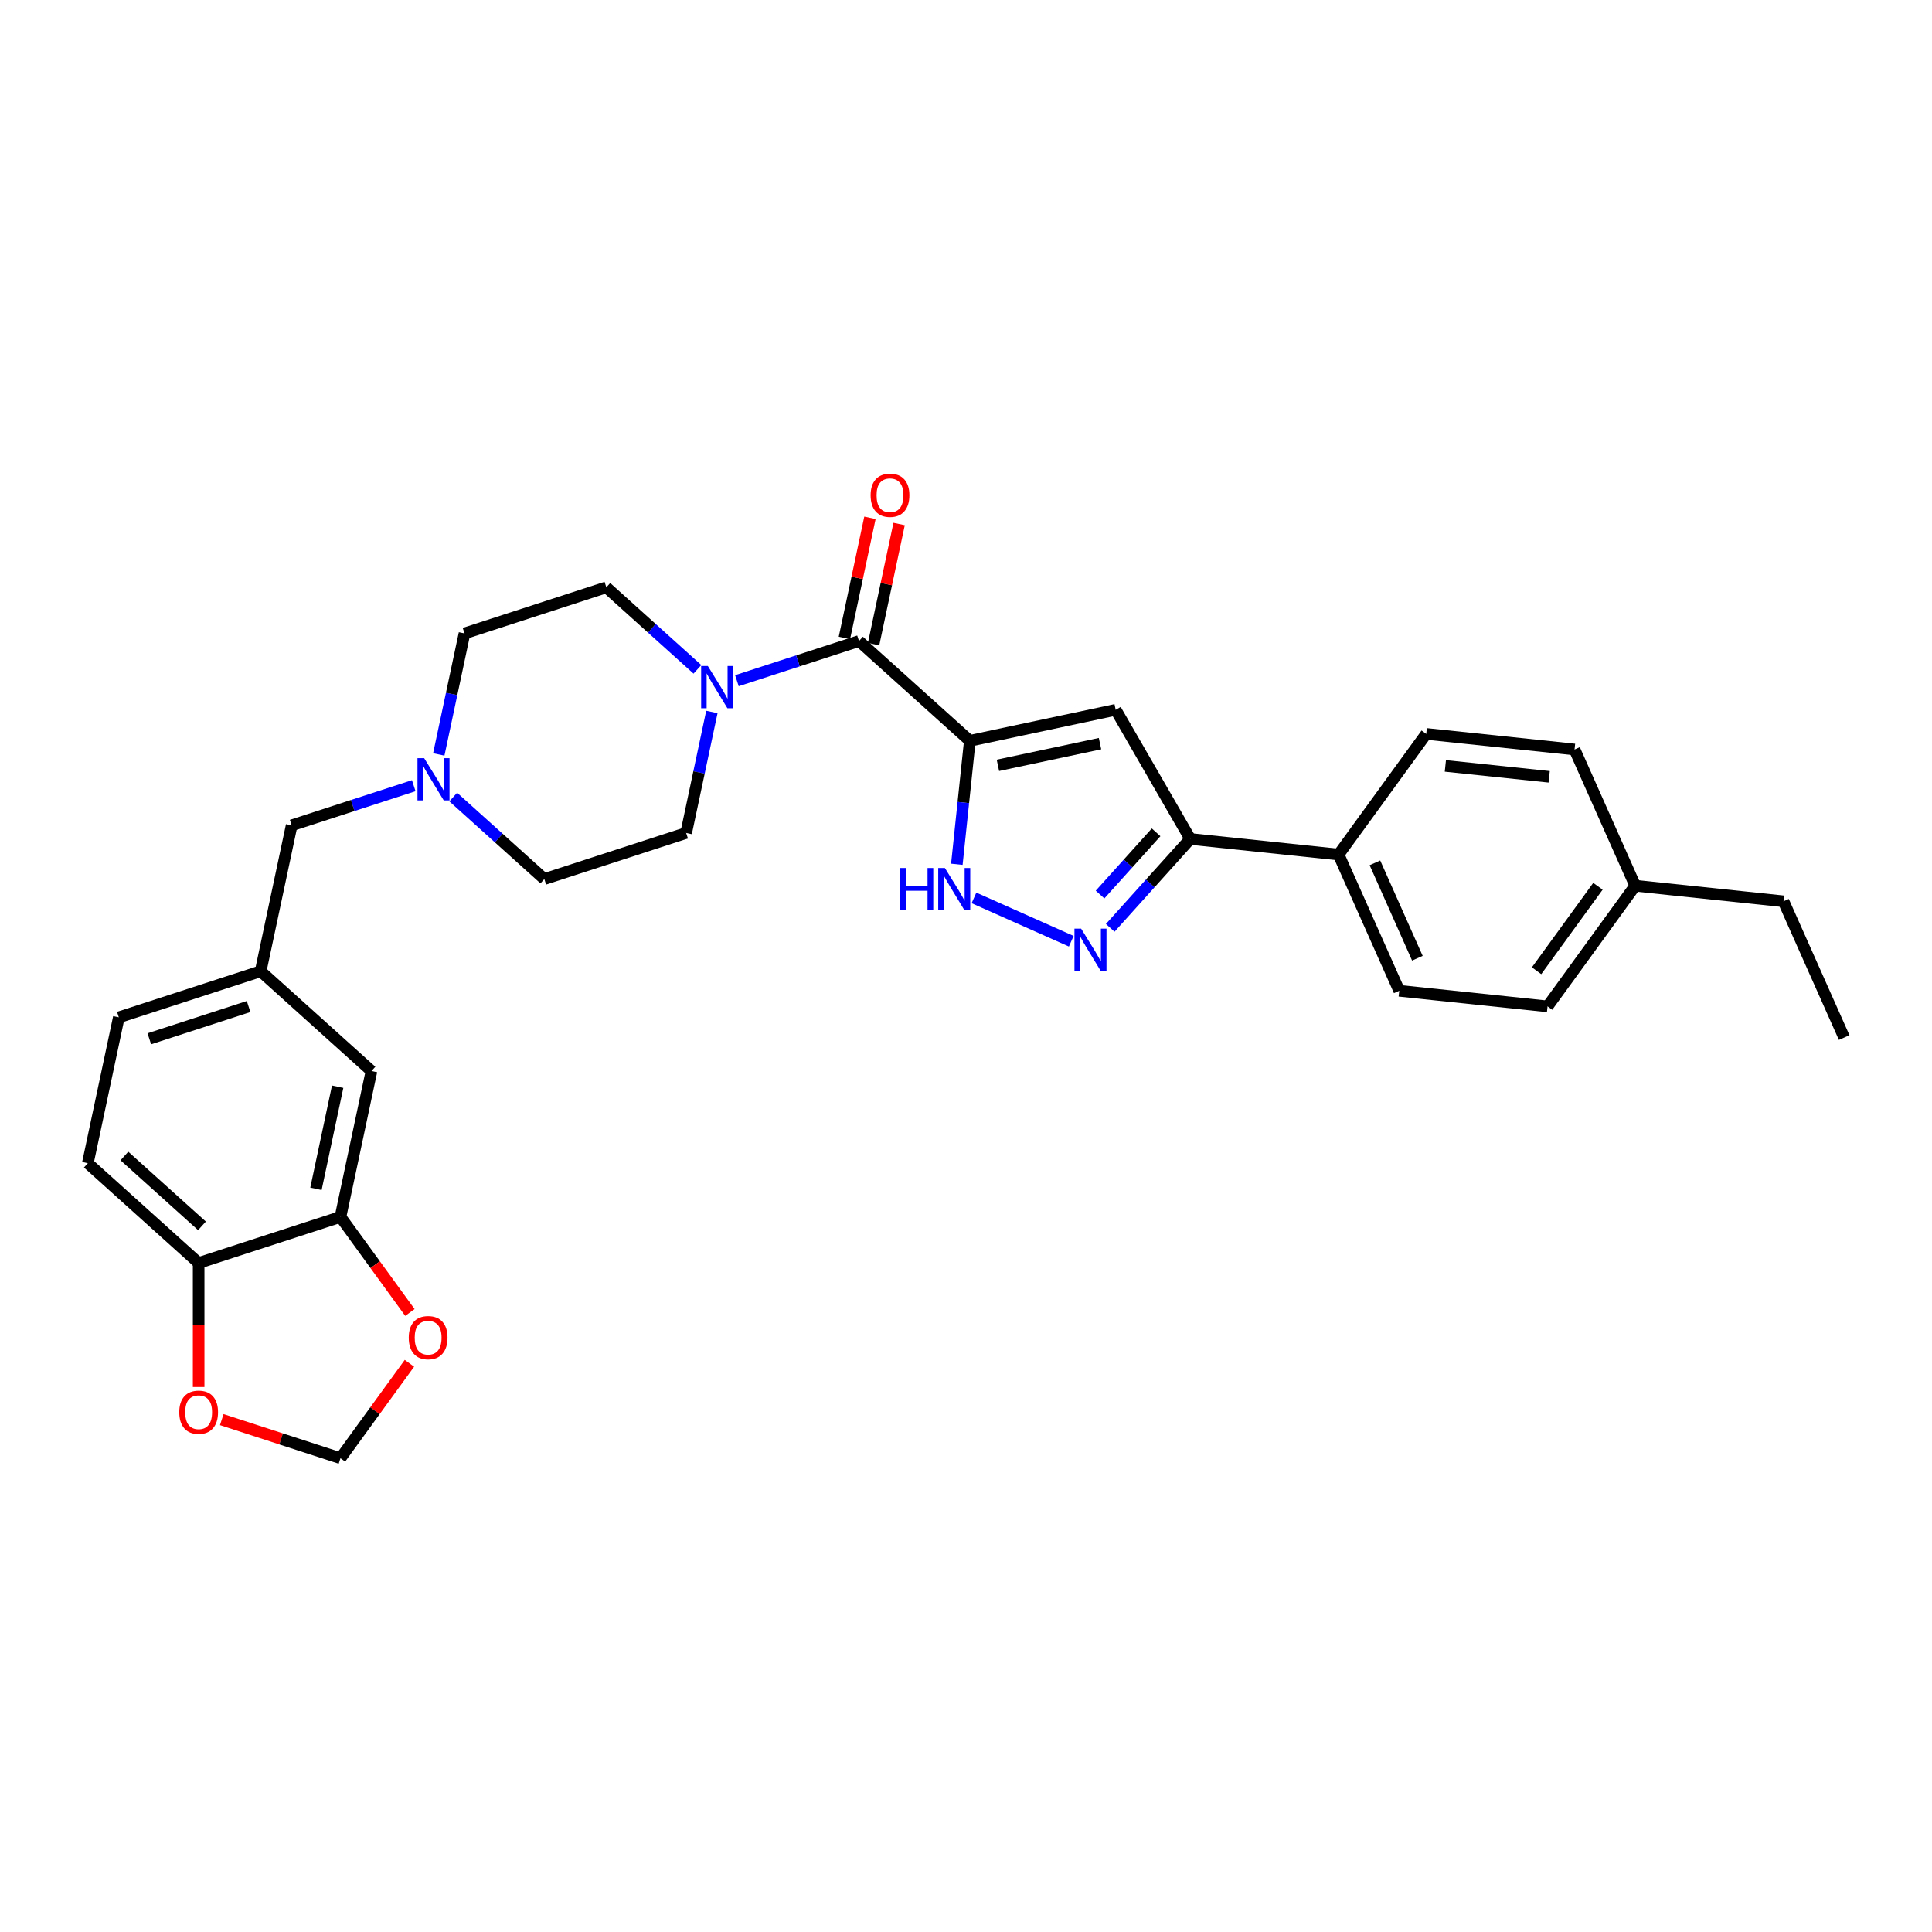 <?xml version='1.0' encoding='iso-8859-1'?>
<svg version='1.1' baseProfile='full'
              xmlns='http://www.w3.org/2000/svg'
                      xmlns:rdkit='http://www.rdkit.org/xml'
                      xmlns:xlink='http://www.w3.org/1999/xlink'
                  xml:space='preserve'
width='1000px' height='1000px' viewBox='0 0 1000 1000'>
<!-- END OF HEADER -->
<rect style='opacity:1.0;fill:#FFFFFF;stroke:none' width='1000' height='1000' x='0' y='0'> </rect>
<path class='bond-0' d='M 501.979,383.445 L 577.483,367.396' style='fill:none;fill-rule:evenodd;stroke:#000000;stroke-width:6px;stroke-linecap:butt;stroke-linejoin:miter;stroke-opacity:1' />
<path class='bond-0' d='M 516.514,396.139 L 569.367,384.905' style='fill:none;fill-rule:evenodd;stroke:#000000;stroke-width:6px;stroke-linecap:butt;stroke-linejoin:miter;stroke-opacity:1' />
<path class='bond-1' d='M 501.979,383.445 L 444.615,331.795' style='fill:none;fill-rule:evenodd;stroke:#000000;stroke-width:6px;stroke-linecap:butt;stroke-linejoin:miter;stroke-opacity:1' />
<path class='bond-2' d='M 501.979,383.445 L 498.621,415.399' style='fill:none;fill-rule:evenodd;stroke:#000000;stroke-width:6px;stroke-linecap:butt;stroke-linejoin:miter;stroke-opacity:1' />
<path class='bond-2' d='M 498.621,415.399 L 495.262,447.353' style='fill:none;fill-rule:evenodd;stroke:#0000FF;stroke-width:6px;stroke-linecap:butt;stroke-linejoin:miter;stroke-opacity:1' />
<path class='bond-4' d='M 577.483,367.396 L 616.078,434.246' style='fill:none;fill-rule:evenodd;stroke:#000000;stroke-width:6px;stroke-linecap:butt;stroke-linejoin:miter;stroke-opacity:1' />
<path class='bond-5' d='M 444.615,331.795 L 413.019,342.061' style='fill:none;fill-rule:evenodd;stroke:#000000;stroke-width:6px;stroke-linecap:butt;stroke-linejoin:miter;stroke-opacity:1' />
<path class='bond-5' d='M 413.019,342.061 L 381.423,352.327' style='fill:none;fill-rule:evenodd;stroke:#0000FF;stroke-width:6px;stroke-linecap:butt;stroke-linejoin:miter;stroke-opacity:1' />
<path class='bond-12' d='M 452.166,333.4 L 458.774,302.309' style='fill:none;fill-rule:evenodd;stroke:#000000;stroke-width:6px;stroke-linecap:butt;stroke-linejoin:miter;stroke-opacity:1' />
<path class='bond-12' d='M 458.774,302.309 L 465.383,271.219' style='fill:none;fill-rule:evenodd;stroke:#FF0000;stroke-width:6px;stroke-linecap:butt;stroke-linejoin:miter;stroke-opacity:1' />
<path class='bond-12' d='M 437.065,330.19 L 443.673,299.099' style='fill:none;fill-rule:evenodd;stroke:#000000;stroke-width:6px;stroke-linecap:butt;stroke-linejoin:miter;stroke-opacity:1' />
<path class='bond-12' d='M 443.673,299.099 L 450.282,268.009' style='fill:none;fill-rule:evenodd;stroke:#FF0000;stroke-width:6px;stroke-linecap:butt;stroke-linejoin:miter;stroke-opacity:1' />
<path class='bond-3' d='M 504.131,464.763 L 554.487,487.184' style='fill:none;fill-rule:evenodd;stroke:#0000FF;stroke-width:6px;stroke-linecap:butt;stroke-linejoin:miter;stroke-opacity:1' />
<path class='bond-30' d='M 574.648,480.259 L 595.363,457.252' style='fill:none;fill-rule:evenodd;stroke:#0000FF;stroke-width:6px;stroke-linecap:butt;stroke-linejoin:miter;stroke-opacity:1' />
<path class='bond-30' d='M 595.363,457.252 L 616.078,434.246' style='fill:none;fill-rule:evenodd;stroke:#000000;stroke-width:6px;stroke-linecap:butt;stroke-linejoin:miter;stroke-opacity:1' />
<path class='bond-30' d='M 569.389,463.027 L 583.89,446.922' style='fill:none;fill-rule:evenodd;stroke:#0000FF;stroke-width:6px;stroke-linecap:butt;stroke-linejoin:miter;stroke-opacity:1' />
<path class='bond-30' d='M 583.89,446.922 L 598.391,430.817' style='fill:none;fill-rule:evenodd;stroke:#000000;stroke-width:6px;stroke-linecap:butt;stroke-linejoin:miter;stroke-opacity:1' />
<path class='bond-9' d='M 616.078,434.246 L 692.846,442.314' style='fill:none;fill-rule:evenodd;stroke:#000000;stroke-width:6px;stroke-linecap:butt;stroke-linejoin:miter;stroke-opacity:1' />
<path class='bond-15' d='M 360.983,346.446 L 337.411,325.222' style='fill:none;fill-rule:evenodd;stroke:#0000FF;stroke-width:6px;stroke-linecap:butt;stroke-linejoin:miter;stroke-opacity:1' />
<path class='bond-15' d='M 337.411,325.222 L 313.839,303.997' style='fill:none;fill-rule:evenodd;stroke:#000000;stroke-width:6px;stroke-linecap:butt;stroke-linejoin:miter;stroke-opacity:1' />
<path class='bond-16' d='M 368.469,368.508 L 361.812,399.83' style='fill:none;fill-rule:evenodd;stroke:#0000FF;stroke-width:6px;stroke-linecap:butt;stroke-linejoin:miter;stroke-opacity:1' />
<path class='bond-16' d='M 361.812,399.83 L 355.154,431.152' style='fill:none;fill-rule:evenodd;stroke:#000000;stroke-width:6px;stroke-linecap:butt;stroke-linejoin:miter;stroke-opacity:1' />
<path class='bond-6' d='M 234.597,412.557 L 258.169,433.781' style='fill:none;fill-rule:evenodd;stroke:#0000FF;stroke-width:6px;stroke-linecap:butt;stroke-linejoin:miter;stroke-opacity:1' />
<path class='bond-6' d='M 258.169,433.781 L 281.741,455.005' style='fill:none;fill-rule:evenodd;stroke:#000000;stroke-width:6px;stroke-linecap:butt;stroke-linejoin:miter;stroke-opacity:1' />
<path class='bond-18' d='M 214.157,406.675 L 182.561,416.941' style='fill:none;fill-rule:evenodd;stroke:#0000FF;stroke-width:6px;stroke-linecap:butt;stroke-linejoin:miter;stroke-opacity:1' />
<path class='bond-18' d='M 182.561,416.941 L 150.965,427.208' style='fill:none;fill-rule:evenodd;stroke:#000000;stroke-width:6px;stroke-linecap:butt;stroke-linejoin:miter;stroke-opacity:1' />
<path class='bond-31' d='M 227.111,390.494 L 233.769,359.172' style='fill:none;fill-rule:evenodd;stroke:#0000FF;stroke-width:6px;stroke-linecap:butt;stroke-linejoin:miter;stroke-opacity:1' />
<path class='bond-31' d='M 233.769,359.172 L 240.426,327.851' style='fill:none;fill-rule:evenodd;stroke:#000000;stroke-width:6px;stroke-linecap:butt;stroke-linejoin:miter;stroke-opacity:1' />
<path class='bond-7' d='M 176.231,629.866 L 192.28,554.362' style='fill:none;fill-rule:evenodd;stroke:#000000;stroke-width:6px;stroke-linecap:butt;stroke-linejoin:miter;stroke-opacity:1' />
<path class='bond-7' d='M 163.538,615.33 L 174.772,562.478' style='fill:none;fill-rule:evenodd;stroke:#000000;stroke-width:6px;stroke-linecap:butt;stroke-linejoin:miter;stroke-opacity:1' />
<path class='bond-10' d='M 176.231,629.866 L 194.2,654.598' style='fill:none;fill-rule:evenodd;stroke:#000000;stroke-width:6px;stroke-linecap:butt;stroke-linejoin:miter;stroke-opacity:1' />
<path class='bond-10' d='M 194.2,654.598 L 212.169,679.331' style='fill:none;fill-rule:evenodd;stroke:#FF0000;stroke-width:6px;stroke-linecap:butt;stroke-linejoin:miter;stroke-opacity:1' />
<path class='bond-33' d='M 176.231,629.866 L 102.818,653.719' style='fill:none;fill-rule:evenodd;stroke:#000000;stroke-width:6px;stroke-linecap:butt;stroke-linejoin:miter;stroke-opacity:1' />
<path class='bond-8' d='M 102.818,653.719 L 45.455,602.068' style='fill:none;fill-rule:evenodd;stroke:#000000;stroke-width:6px;stroke-linecap:butt;stroke-linejoin:miter;stroke-opacity:1' />
<path class='bond-8' d='M 104.544,634.499 L 64.389,598.343' style='fill:none;fill-rule:evenodd;stroke:#000000;stroke-width:6px;stroke-linecap:butt;stroke-linejoin:miter;stroke-opacity:1' />
<path class='bond-11' d='M 102.818,653.719 L 102.818,685.823' style='fill:none;fill-rule:evenodd;stroke:#000000;stroke-width:6px;stroke-linecap:butt;stroke-linejoin:miter;stroke-opacity:1' />
<path class='bond-11' d='M 102.818,685.823 L 102.818,717.926' style='fill:none;fill-rule:evenodd;stroke:#FF0000;stroke-width:6px;stroke-linecap:butt;stroke-linejoin:miter;stroke-opacity:1' />
<path class='bond-20' d='M 692.846,442.314 L 724.242,512.831' style='fill:none;fill-rule:evenodd;stroke:#000000;stroke-width:6px;stroke-linecap:butt;stroke-linejoin:miter;stroke-opacity:1' />
<path class='bond-20' d='M 711.659,446.612 L 733.636,495.974' style='fill:none;fill-rule:evenodd;stroke:#000000;stroke-width:6px;stroke-linecap:butt;stroke-linejoin:miter;stroke-opacity:1' />
<path class='bond-21' d='M 692.846,442.314 L 738.217,379.866' style='fill:none;fill-rule:evenodd;stroke:#000000;stroke-width:6px;stroke-linecap:butt;stroke-linejoin:miter;stroke-opacity:1' />
<path class='bond-13' d='M 211.923,705.637 L 194.077,730.2' style='fill:none;fill-rule:evenodd;stroke:#FF0000;stroke-width:6px;stroke-linecap:butt;stroke-linejoin:miter;stroke-opacity:1' />
<path class='bond-13' d='M 194.077,730.2 L 176.231,754.763' style='fill:none;fill-rule:evenodd;stroke:#000000;stroke-width:6px;stroke-linecap:butt;stroke-linejoin:miter;stroke-opacity:1' />
<path class='bond-34' d='M 114.783,734.797 L 145.507,744.78' style='fill:none;fill-rule:evenodd;stroke:#FF0000;stroke-width:6px;stroke-linecap:butt;stroke-linejoin:miter;stroke-opacity:1' />
<path class='bond-34' d='M 145.507,744.78 L 176.231,754.763' style='fill:none;fill-rule:evenodd;stroke:#000000;stroke-width:6px;stroke-linecap:butt;stroke-linejoin:miter;stroke-opacity:1' />
<path class='bond-14' d='M 192.28,554.362 L 134.916,502.711' style='fill:none;fill-rule:evenodd;stroke:#000000;stroke-width:6px;stroke-linecap:butt;stroke-linejoin:miter;stroke-opacity:1' />
<path class='bond-22' d='M 313.839,303.997 L 240.426,327.851' style='fill:none;fill-rule:evenodd;stroke:#000000;stroke-width:6px;stroke-linecap:butt;stroke-linejoin:miter;stroke-opacity:1' />
<path class='bond-23' d='M 355.154,431.152 L 281.741,455.005' style='fill:none;fill-rule:evenodd;stroke:#000000;stroke-width:6px;stroke-linecap:butt;stroke-linejoin:miter;stroke-opacity:1' />
<path class='bond-17' d='M 134.916,502.711 L 150.965,427.208' style='fill:none;fill-rule:evenodd;stroke:#000000;stroke-width:6px;stroke-linecap:butt;stroke-linejoin:miter;stroke-opacity:1' />
<path class='bond-24' d='M 134.916,502.711 L 61.503,526.565' style='fill:none;fill-rule:evenodd;stroke:#000000;stroke-width:6px;stroke-linecap:butt;stroke-linejoin:miter;stroke-opacity:1' />
<path class='bond-24' d='M 128.675,520.972 L 77.286,537.669' style='fill:none;fill-rule:evenodd;stroke:#000000;stroke-width:6px;stroke-linecap:butt;stroke-linejoin:miter;stroke-opacity:1' />
<path class='bond-19' d='M 45.455,602.068 L 61.503,526.565' style='fill:none;fill-rule:evenodd;stroke:#000000;stroke-width:6px;stroke-linecap:butt;stroke-linejoin:miter;stroke-opacity:1' />
<path class='bond-26' d='M 724.242,512.831 L 801.01,520.9' style='fill:none;fill-rule:evenodd;stroke:#000000;stroke-width:6px;stroke-linecap:butt;stroke-linejoin:miter;stroke-opacity:1' />
<path class='bond-25' d='M 738.217,379.866 L 814.985,387.934' style='fill:none;fill-rule:evenodd;stroke:#000000;stroke-width:6px;stroke-linecap:butt;stroke-linejoin:miter;stroke-opacity:1' />
<path class='bond-25' d='M 748.119,396.429 L 801.856,402.077' style='fill:none;fill-rule:evenodd;stroke:#000000;stroke-width:6px;stroke-linecap:butt;stroke-linejoin:miter;stroke-opacity:1' />
<path class='bond-27' d='M 814.985,387.934 L 846.381,458.451' style='fill:none;fill-rule:evenodd;stroke:#000000;stroke-width:6px;stroke-linecap:butt;stroke-linejoin:miter;stroke-opacity:1' />
<path class='bond-32' d='M 801.01,520.9 L 846.381,458.451' style='fill:none;fill-rule:evenodd;stroke:#000000;stroke-width:6px;stroke-linecap:butt;stroke-linejoin:miter;stroke-opacity:1' />
<path class='bond-32' d='M 795.326,502.458 L 827.086,458.744' style='fill:none;fill-rule:evenodd;stroke:#000000;stroke-width:6px;stroke-linecap:butt;stroke-linejoin:miter;stroke-opacity:1' />
<path class='bond-28' d='M 846.381,458.451 L 923.149,466.52' style='fill:none;fill-rule:evenodd;stroke:#000000;stroke-width:6px;stroke-linecap:butt;stroke-linejoin:miter;stroke-opacity:1' />
<path class='bond-29' d='M 923.149,466.52 L 954.545,537.037' style='fill:none;fill-rule:evenodd;stroke:#000000;stroke-width:6px;stroke-linecap:butt;stroke-linejoin:miter;stroke-opacity:1' />
<path  class='atom-3' d='M 465.952 449.283
L 468.916 449.283
L 468.916 458.577
L 480.093 458.577
L 480.093 449.283
L 483.058 449.283
L 483.058 471.143
L 480.093 471.143
L 480.093 461.047
L 468.916 461.047
L 468.916 471.143
L 465.952 471.143
L 465.952 449.283
' fill='#0000FF'/>
<path  class='atom-3' d='M 489.078 449.283
L 496.242 460.861
Q 496.952 462.004, 498.094 464.073
Q 499.237 466.141, 499.298 466.265
L 499.298 449.283
L 502.201 449.283
L 502.201 471.143
L 499.206 471.143
L 491.518 458.484
Q 490.622 457.002, 489.665 455.304
Q 488.739 453.606, 488.461 453.081
L 488.461 471.143
L 485.62 471.143
L 485.62 449.283
L 489.078 449.283
' fill='#0000FF'/>
<path  class='atom-4' d='M 559.596 480.679
L 566.759 492.258
Q 567.469 493.4, 568.611 495.469
Q 569.754 497.538, 569.816 497.661
L 569.816 480.679
L 572.718 480.679
L 572.718 502.539
L 569.723 502.539
L 562.035 489.88
Q 561.139 488.398, 560.182 486.7
Q 559.256 485.002, 558.978 484.477
L 558.978 502.539
L 556.137 502.539
L 556.137 480.679
L 559.596 480.679
' fill='#0000FF'/>
<path  class='atom-6' d='M 366.371 344.718
L 373.534 356.296
Q 374.244 357.439, 375.386 359.507
Q 376.529 361.576, 376.591 361.7
L 376.591 344.718
L 379.493 344.718
L 379.493 366.578
L 376.498 366.578
L 368.81 353.919
Q 367.914 352.437, 366.957 350.739
Q 366.031 349.04, 365.753 348.516
L 365.753 366.578
L 362.912 366.578
L 362.912 344.718
L 366.371 344.718
' fill='#0000FF'/>
<path  class='atom-7' d='M 219.545 392.424
L 226.709 404.003
Q 227.419 405.145, 228.561 407.214
Q 229.704 409.283, 229.765 409.406
L 229.765 392.424
L 232.668 392.424
L 232.668 414.285
L 229.673 414.285
L 221.985 401.625
Q 221.089 400.143, 220.132 398.445
Q 219.206 396.747, 218.928 396.222
L 218.928 414.285
L 216.087 414.285
L 216.087 392.424
L 219.545 392.424
' fill='#0000FF'/>
<path  class='atom-11' d='M 211.568 692.376
Q 211.568 687.127, 214.161 684.194
Q 216.755 681.261, 221.602 681.261
Q 226.45 681.261, 229.044 684.194
Q 231.637 687.127, 231.637 692.376
Q 231.637 697.687, 229.013 700.713
Q 226.388 703.708, 221.602 703.708
Q 216.786 703.708, 214.161 700.713
Q 211.568 697.718, 211.568 692.376
M 221.602 701.237
Q 224.937 701.237, 226.728 699.014
Q 228.55 696.76, 228.55 692.376
Q 228.55 688.084, 226.728 685.923
Q 224.937 683.731, 221.602 683.731
Q 218.268 683.731, 216.446 685.892
Q 214.655 688.053, 214.655 692.376
Q 214.655 696.791, 216.446 699.014
Q 218.268 701.237, 221.602 701.237
' fill='#FF0000'/>
<path  class='atom-12' d='M 92.784 730.971
Q 92.784 725.722, 95.377 722.789
Q 97.971 719.856, 102.818 719.856
Q 107.666 719.856, 110.26 722.789
Q 112.853 725.722, 112.853 730.971
Q 112.853 736.282, 110.229 739.308
Q 107.604 742.303, 102.818 742.303
Q 98.002 742.303, 95.377 739.308
Q 92.784 736.313, 92.784 730.971
M 102.818 739.833
Q 106.153 739.833, 107.944 737.61
Q 109.765 735.356, 109.765 730.971
Q 109.765 726.68, 107.944 724.518
Q 106.153 722.326, 102.818 722.326
Q 99.484 722.326, 97.662 724.487
Q 95.871 726.649, 95.871 730.971
Q 95.871 735.387, 97.662 737.61
Q 99.484 739.833, 102.818 739.833
' fill='#FF0000'/>
<path  class='atom-13' d='M 450.629 256.353
Q 450.629 251.104, 453.223 248.17
Q 455.817 245.237, 460.664 245.237
Q 465.512 245.237, 468.105 248.17
Q 470.699 251.104, 470.699 256.353
Q 470.699 261.663, 468.074 264.689
Q 465.45 267.684, 460.664 267.684
Q 455.847 267.684, 453.223 264.689
Q 450.629 261.694, 450.629 256.353
M 460.664 265.214
Q 463.999 265.214, 465.79 262.991
Q 467.611 260.737, 467.611 256.353
Q 467.611 252.061, 465.79 249.9
Q 463.999 247.707, 460.664 247.707
Q 457.33 247.707, 455.508 249.869
Q 453.717 252.03, 453.717 256.353
Q 453.717 260.768, 455.508 262.991
Q 457.33 265.214, 460.664 265.214
' fill='#FF0000'/>
</svg>
